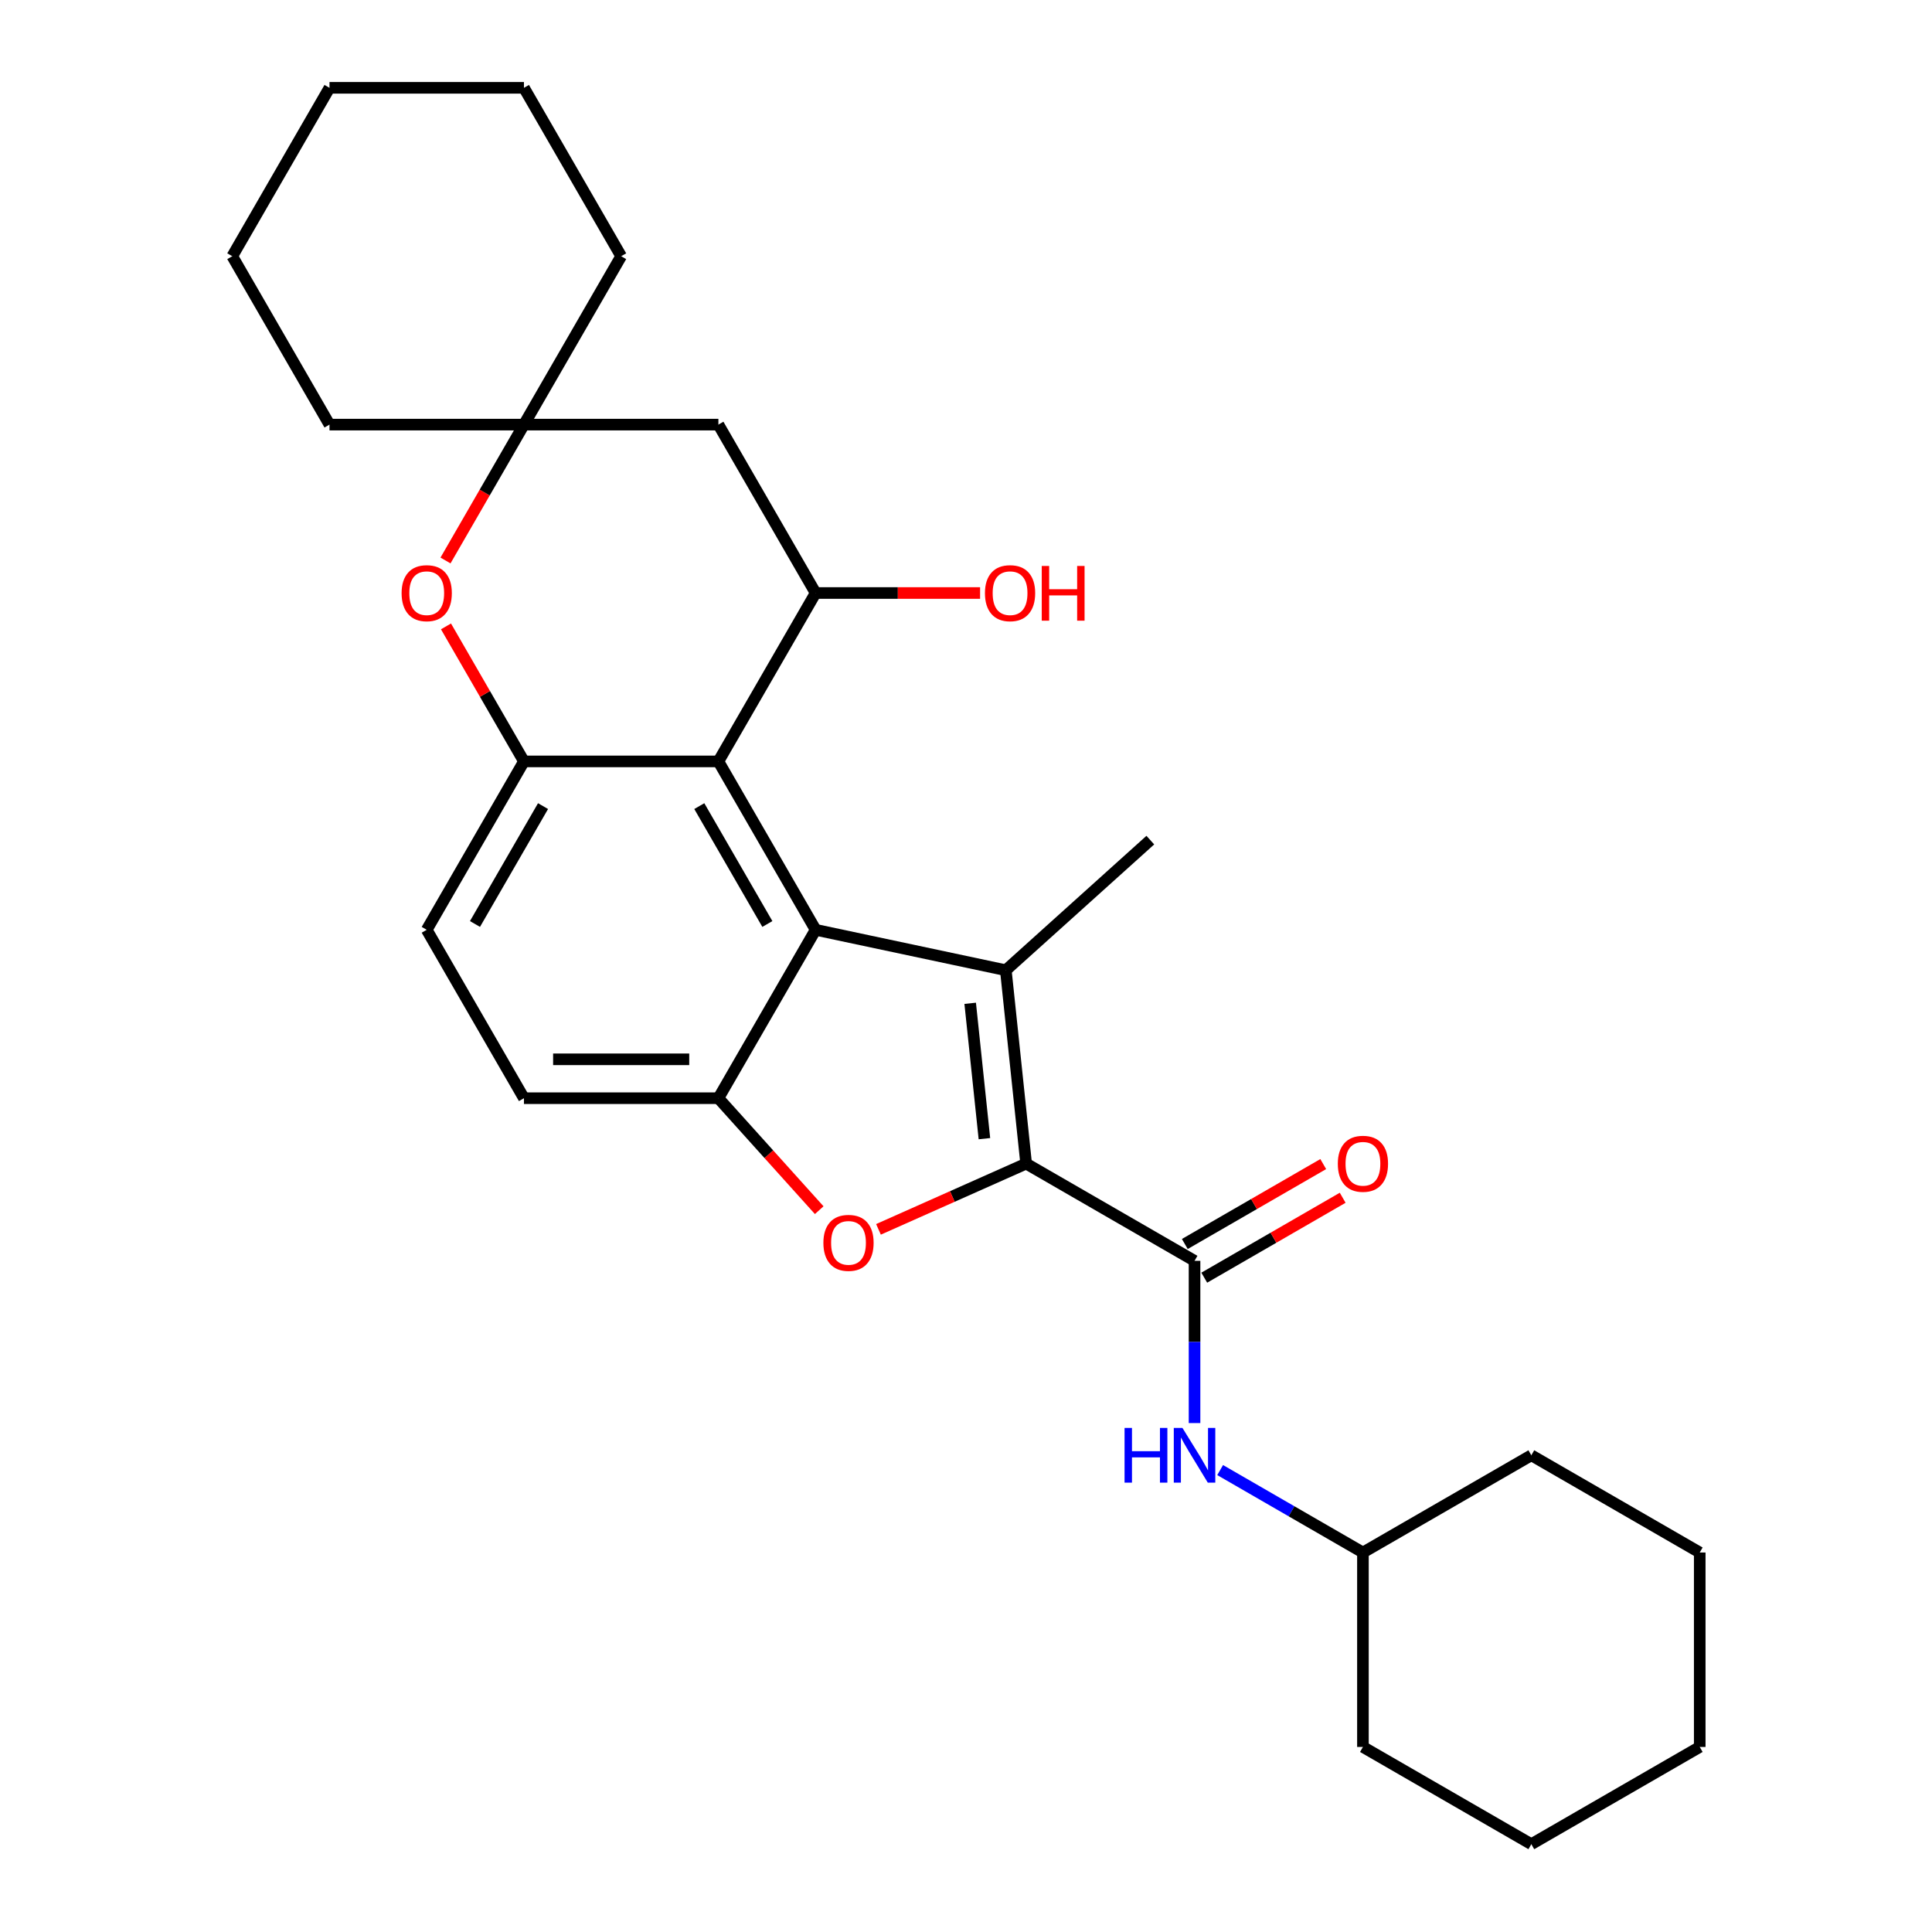 <?xml version='1.0' encoding='iso-8859-1'?>
<svg version='1.1' baseProfile='full'
              xmlns='http://www.w3.org/2000/svg'
                      xmlns:rdkit='http://www.rdkit.org/xml'
                      xmlns:xlink='http://www.w3.org/1999/xlink'
                  xml:space='preserve'
width='1000px' height='1000px' viewBox='0 0 1000 1000'>
<!-- END OF HEADER -->
<rect style='opacity:1.0;fill:#FFFFFF;stroke:none' width='1000' height='1000' x='0' y='0'> </rect>
<path class='bond-0' d='M 531.129,602.285 L 520.608,502.19' style='fill:none;fill-rule:evenodd;stroke:#000000;stroke-width:6px;stroke-linecap:butt;stroke-linejoin:miter;stroke-opacity:1' />
<path class='bond-0' d='M 509.532,589.374 L 502.167,519.308' style='fill:none;fill-rule:evenodd;stroke:#000000;stroke-width:6px;stroke-linecap:butt;stroke-linejoin:miter;stroke-opacity:1' />
<path class='bond-2' d='M 531.129,602.285 L 492.914,619.299' style='fill:none;fill-rule:evenodd;stroke:#000000;stroke-width:6px;stroke-linecap:butt;stroke-linejoin:miter;stroke-opacity:1' />
<path class='bond-2' d='M 492.914,619.299 L 454.7,636.313' style='fill:none;fill-rule:evenodd;stroke:#FF0000;stroke-width:6px;stroke-linecap:butt;stroke-linejoin:miter;stroke-opacity:1' />
<path class='bond-5' d='M 531.129,602.285 L 618.29,652.608' style='fill:none;fill-rule:evenodd;stroke:#000000;stroke-width:6px;stroke-linecap:butt;stroke-linejoin:miter;stroke-opacity:1' />
<path class='bond-1' d='M 520.608,502.19 L 422.162,481.264' style='fill:none;fill-rule:evenodd;stroke:#000000;stroke-width:6px;stroke-linecap:butt;stroke-linejoin:miter;stroke-opacity:1' />
<path class='bond-16' d='M 520.608,502.19 L 595.403,434.845' style='fill:none;fill-rule:evenodd;stroke:#000000;stroke-width:6px;stroke-linecap:butt;stroke-linejoin:miter;stroke-opacity:1' />
<path class='bond-3' d='M 422.162,481.264 L 371.839,394.102' style='fill:none;fill-rule:evenodd;stroke:#000000;stroke-width:6px;stroke-linecap:butt;stroke-linejoin:miter;stroke-opacity:1' />
<path class='bond-3' d='M 397.181,478.255 L 361.955,417.241' style='fill:none;fill-rule:evenodd;stroke:#000000;stroke-width:6px;stroke-linecap:butt;stroke-linejoin:miter;stroke-opacity:1' />
<path class='bond-28' d='M 422.162,481.264 L 371.839,568.426' style='fill:none;fill-rule:evenodd;stroke:#000000;stroke-width:6px;stroke-linecap:butt;stroke-linejoin:miter;stroke-opacity:1' />
<path class='bond-4' d='M 424.025,626.385 L 397.932,597.406' style='fill:none;fill-rule:evenodd;stroke:#FF0000;stroke-width:6px;stroke-linecap:butt;stroke-linejoin:miter;stroke-opacity:1' />
<path class='bond-4' d='M 397.932,597.406 L 371.839,568.426' style='fill:none;fill-rule:evenodd;stroke:#000000;stroke-width:6px;stroke-linecap:butt;stroke-linejoin:miter;stroke-opacity:1' />
<path class='bond-6' d='M 371.839,394.102 L 271.193,394.102' style='fill:none;fill-rule:evenodd;stroke:#000000;stroke-width:6px;stroke-linecap:butt;stroke-linejoin:miter;stroke-opacity:1' />
<path class='bond-7' d='M 371.839,394.102 L 422.162,306.94' style='fill:none;fill-rule:evenodd;stroke:#000000;stroke-width:6px;stroke-linecap:butt;stroke-linejoin:miter;stroke-opacity:1' />
<path class='bond-12' d='M 371.839,568.426 L 271.193,568.426' style='fill:none;fill-rule:evenodd;stroke:#000000;stroke-width:6px;stroke-linecap:butt;stroke-linejoin:miter;stroke-opacity:1' />
<path class='bond-12' d='M 356.742,548.297 L 286.289,548.297' style='fill:none;fill-rule:evenodd;stroke:#000000;stroke-width:6px;stroke-linecap:butt;stroke-linejoin:miter;stroke-opacity:1' />
<path class='bond-11' d='M 618.29,652.608 L 618.29,694.592' style='fill:none;fill-rule:evenodd;stroke:#000000;stroke-width:6px;stroke-linecap:butt;stroke-linejoin:miter;stroke-opacity:1' />
<path class='bond-11' d='M 618.29,694.592 L 618.29,736.577' style='fill:none;fill-rule:evenodd;stroke:#0000FF;stroke-width:6px;stroke-linecap:butt;stroke-linejoin:miter;stroke-opacity:1' />
<path class='bond-13' d='M 623.323,661.324 L 659.146,640.641' style='fill:none;fill-rule:evenodd;stroke:#000000;stroke-width:6px;stroke-linecap:butt;stroke-linejoin:miter;stroke-opacity:1' />
<path class='bond-13' d='M 659.146,640.641 L 694.969,619.959' style='fill:none;fill-rule:evenodd;stroke:#FF0000;stroke-width:6px;stroke-linecap:butt;stroke-linejoin:miter;stroke-opacity:1' />
<path class='bond-13' d='M 613.258,643.891 L 649.081,623.209' style='fill:none;fill-rule:evenodd;stroke:#000000;stroke-width:6px;stroke-linecap:butt;stroke-linejoin:miter;stroke-opacity:1' />
<path class='bond-13' d='M 649.081,623.209 L 684.904,602.527' style='fill:none;fill-rule:evenodd;stroke:#FF0000;stroke-width:6px;stroke-linecap:butt;stroke-linejoin:miter;stroke-opacity:1' />
<path class='bond-8' d='M 271.193,394.102 L 251.018,359.16' style='fill:none;fill-rule:evenodd;stroke:#000000;stroke-width:6px;stroke-linecap:butt;stroke-linejoin:miter;stroke-opacity:1' />
<path class='bond-8' d='M 251.018,359.16 L 230.844,324.217' style='fill:none;fill-rule:evenodd;stroke:#FF0000;stroke-width:6px;stroke-linecap:butt;stroke-linejoin:miter;stroke-opacity:1' />
<path class='bond-29' d='M 271.193,394.102 L 220.87,481.264' style='fill:none;fill-rule:evenodd;stroke:#000000;stroke-width:6px;stroke-linecap:butt;stroke-linejoin:miter;stroke-opacity:1' />
<path class='bond-29' d='M 281.077,417.241 L 245.85,478.255' style='fill:none;fill-rule:evenodd;stroke:#000000;stroke-width:6px;stroke-linecap:butt;stroke-linejoin:miter;stroke-opacity:1' />
<path class='bond-10' d='M 422.162,306.94 L 371.839,219.778' style='fill:none;fill-rule:evenodd;stroke:#000000;stroke-width:6px;stroke-linecap:butt;stroke-linejoin:miter;stroke-opacity:1' />
<path class='bond-15' d='M 422.162,306.94 L 464.726,306.94' style='fill:none;fill-rule:evenodd;stroke:#000000;stroke-width:6px;stroke-linecap:butt;stroke-linejoin:miter;stroke-opacity:1' />
<path class='bond-15' d='M 464.726,306.94 L 507.291,306.94' style='fill:none;fill-rule:evenodd;stroke:#FF0000;stroke-width:6px;stroke-linecap:butt;stroke-linejoin:miter;stroke-opacity:1' />
<path class='bond-31' d='M 230.59,290.104 L 250.891,254.941' style='fill:none;fill-rule:evenodd;stroke:#FF0000;stroke-width:6px;stroke-linecap:butt;stroke-linejoin:miter;stroke-opacity:1' />
<path class='bond-31' d='M 250.891,254.941 L 271.193,219.778' style='fill:none;fill-rule:evenodd;stroke:#000000;stroke-width:6px;stroke-linecap:butt;stroke-linejoin:miter;stroke-opacity:1' />
<path class='bond-9' d='M 271.193,219.778 L 371.839,219.778' style='fill:none;fill-rule:evenodd;stroke:#000000;stroke-width:6px;stroke-linecap:butt;stroke-linejoin:miter;stroke-opacity:1' />
<path class='bond-18' d='M 271.193,219.778 L 321.516,132.617' style='fill:none;fill-rule:evenodd;stroke:#000000;stroke-width:6px;stroke-linecap:butt;stroke-linejoin:miter;stroke-opacity:1' />
<path class='bond-19' d='M 271.193,219.778 L 170.547,219.778' style='fill:none;fill-rule:evenodd;stroke:#000000;stroke-width:6px;stroke-linecap:butt;stroke-linejoin:miter;stroke-opacity:1' />
<path class='bond-17' d='M 631.547,760.907 L 668.5,782.242' style='fill:none;fill-rule:evenodd;stroke:#0000FF;stroke-width:6px;stroke-linecap:butt;stroke-linejoin:miter;stroke-opacity:1' />
<path class='bond-17' d='M 668.5,782.242 L 705.452,803.576' style='fill:none;fill-rule:evenodd;stroke:#000000;stroke-width:6px;stroke-linecap:butt;stroke-linejoin:miter;stroke-opacity:1' />
<path class='bond-14' d='M 271.193,568.426 L 220.87,481.264' style='fill:none;fill-rule:evenodd;stroke:#000000;stroke-width:6px;stroke-linecap:butt;stroke-linejoin:miter;stroke-opacity:1' />
<path class='bond-20' d='M 705.452,803.576 L 705.452,904.222' style='fill:none;fill-rule:evenodd;stroke:#000000;stroke-width:6px;stroke-linecap:butt;stroke-linejoin:miter;stroke-opacity:1' />
<path class='bond-21' d='M 705.452,803.576 L 792.614,753.253' style='fill:none;fill-rule:evenodd;stroke:#000000;stroke-width:6px;stroke-linecap:butt;stroke-linejoin:miter;stroke-opacity:1' />
<path class='bond-23' d='M 321.516,132.617 L 271.193,45.455' style='fill:none;fill-rule:evenodd;stroke:#000000;stroke-width:6px;stroke-linecap:butt;stroke-linejoin:miter;stroke-opacity:1' />
<path class='bond-22' d='M 170.547,219.778 L 120.224,132.617' style='fill:none;fill-rule:evenodd;stroke:#000000;stroke-width:6px;stroke-linecap:butt;stroke-linejoin:miter;stroke-opacity:1' />
<path class='bond-25' d='M 705.452,904.222 L 792.614,954.545' style='fill:none;fill-rule:evenodd;stroke:#000000;stroke-width:6px;stroke-linecap:butt;stroke-linejoin:miter;stroke-opacity:1' />
<path class='bond-24' d='M 792.614,753.253 L 879.776,803.576' style='fill:none;fill-rule:evenodd;stroke:#000000;stroke-width:6px;stroke-linecap:butt;stroke-linejoin:miter;stroke-opacity:1' />
<path class='bond-26' d='M 120.224,132.617 L 170.547,45.455' style='fill:none;fill-rule:evenodd;stroke:#000000;stroke-width:6px;stroke-linecap:butt;stroke-linejoin:miter;stroke-opacity:1' />
<path class='bond-32' d='M 271.193,45.455 L 170.547,45.455' style='fill:none;fill-rule:evenodd;stroke:#000000;stroke-width:6px;stroke-linecap:butt;stroke-linejoin:miter;stroke-opacity:1' />
<path class='bond-27' d='M 879.776,803.576 L 879.776,904.222' style='fill:none;fill-rule:evenodd;stroke:#000000;stroke-width:6px;stroke-linecap:butt;stroke-linejoin:miter;stroke-opacity:1' />
<path class='bond-30' d='M 792.614,954.545 L 879.776,904.222' style='fill:none;fill-rule:evenodd;stroke:#000000;stroke-width:6px;stroke-linecap:butt;stroke-linejoin:miter;stroke-opacity:1' />
<path  class='atom-3' d='M 426.184 643.301
Q 426.184 636.501, 429.544 632.701
Q 432.904 628.901, 439.184 628.901
Q 445.464 628.901, 448.824 632.701
Q 452.184 636.501, 452.184 643.301
Q 452.184 650.181, 448.784 654.101
Q 445.384 657.981, 439.184 657.981
Q 432.944 657.981, 429.544 654.101
Q 426.184 650.221, 426.184 643.301
M 439.184 654.781
Q 443.504 654.781, 445.824 651.901
Q 448.184 648.981, 448.184 643.301
Q 448.184 637.741, 445.824 634.941
Q 443.504 632.101, 439.184 632.101
Q 434.864 632.101, 432.504 634.901
Q 430.184 637.701, 430.184 643.301
Q 430.184 649.021, 432.504 651.901
Q 434.864 654.781, 439.184 654.781
' fill='#FF0000'/>
<path  class='atom-9' d='M 207.87 307.02
Q 207.87 300.22, 211.23 296.42
Q 214.59 292.62, 220.87 292.62
Q 227.15 292.62, 230.51 296.42
Q 233.87 300.22, 233.87 307.02
Q 233.87 313.9, 230.47 317.82
Q 227.07 321.7, 220.87 321.7
Q 214.63 321.7, 211.23 317.82
Q 207.87 313.94, 207.87 307.02
M 220.87 318.5
Q 225.19 318.5, 227.51 315.62
Q 229.87 312.7, 229.87 307.02
Q 229.87 301.46, 227.51 298.66
Q 225.19 295.82, 220.87 295.82
Q 216.55 295.82, 214.19 298.62
Q 211.87 301.42, 211.87 307.02
Q 211.87 312.74, 214.19 315.62
Q 216.55 318.5, 220.87 318.5
' fill='#FF0000'/>
<path  class='atom-12' d='M 582.07 739.093
L 585.91 739.093
L 585.91 751.133
L 600.39 751.133
L 600.39 739.093
L 604.23 739.093
L 604.23 767.413
L 600.39 767.413
L 600.39 754.333
L 585.91 754.333
L 585.91 767.413
L 582.07 767.413
L 582.07 739.093
' fill='#0000FF'/>
<path  class='atom-12' d='M 612.03 739.093
L 621.31 754.093
Q 622.23 755.573, 623.71 758.253
Q 625.19 760.933, 625.27 761.093
L 625.27 739.093
L 629.03 739.093
L 629.03 767.413
L 625.15 767.413
L 615.19 751.013
Q 614.03 749.093, 612.79 746.893
Q 611.59 744.693, 611.23 744.013
L 611.23 767.413
L 607.55 767.413
L 607.55 739.093
L 612.03 739.093
' fill='#0000FF'/>
<path  class='atom-14' d='M 692.452 602.365
Q 692.452 595.565, 695.812 591.765
Q 699.172 587.965, 705.452 587.965
Q 711.732 587.965, 715.092 591.765
Q 718.452 595.565, 718.452 602.365
Q 718.452 609.245, 715.052 613.165
Q 711.652 617.045, 705.452 617.045
Q 699.212 617.045, 695.812 613.165
Q 692.452 609.285, 692.452 602.365
M 705.452 613.845
Q 709.772 613.845, 712.092 610.965
Q 714.452 608.045, 714.452 602.365
Q 714.452 596.805, 712.092 594.005
Q 709.772 591.165, 705.452 591.165
Q 701.132 591.165, 698.772 593.965
Q 696.452 596.765, 696.452 602.365
Q 696.452 608.085, 698.772 610.965
Q 701.132 613.845, 705.452 613.845
' fill='#FF0000'/>
<path  class='atom-16' d='M 509.808 307.02
Q 509.808 300.22, 513.168 296.42
Q 516.528 292.62, 522.808 292.62
Q 529.088 292.62, 532.448 296.42
Q 535.808 300.22, 535.808 307.02
Q 535.808 313.9, 532.408 317.82
Q 529.008 321.7, 522.808 321.7
Q 516.568 321.7, 513.168 317.82
Q 509.808 313.94, 509.808 307.02
M 522.808 318.5
Q 527.128 318.5, 529.448 315.62
Q 531.808 312.7, 531.808 307.02
Q 531.808 301.46, 529.448 298.66
Q 527.128 295.82, 522.808 295.82
Q 518.488 295.82, 516.128 298.62
Q 513.808 301.42, 513.808 307.02
Q 513.808 312.74, 516.128 315.62
Q 518.488 318.5, 522.808 318.5
' fill='#FF0000'/>
<path  class='atom-16' d='M 539.208 292.94
L 543.048 292.94
L 543.048 304.98
L 557.528 304.98
L 557.528 292.94
L 561.368 292.94
L 561.368 321.26
L 557.528 321.26
L 557.528 308.18
L 543.048 308.18
L 543.048 321.26
L 539.208 321.26
L 539.208 292.94
' fill='#FF0000'/>
</svg>
